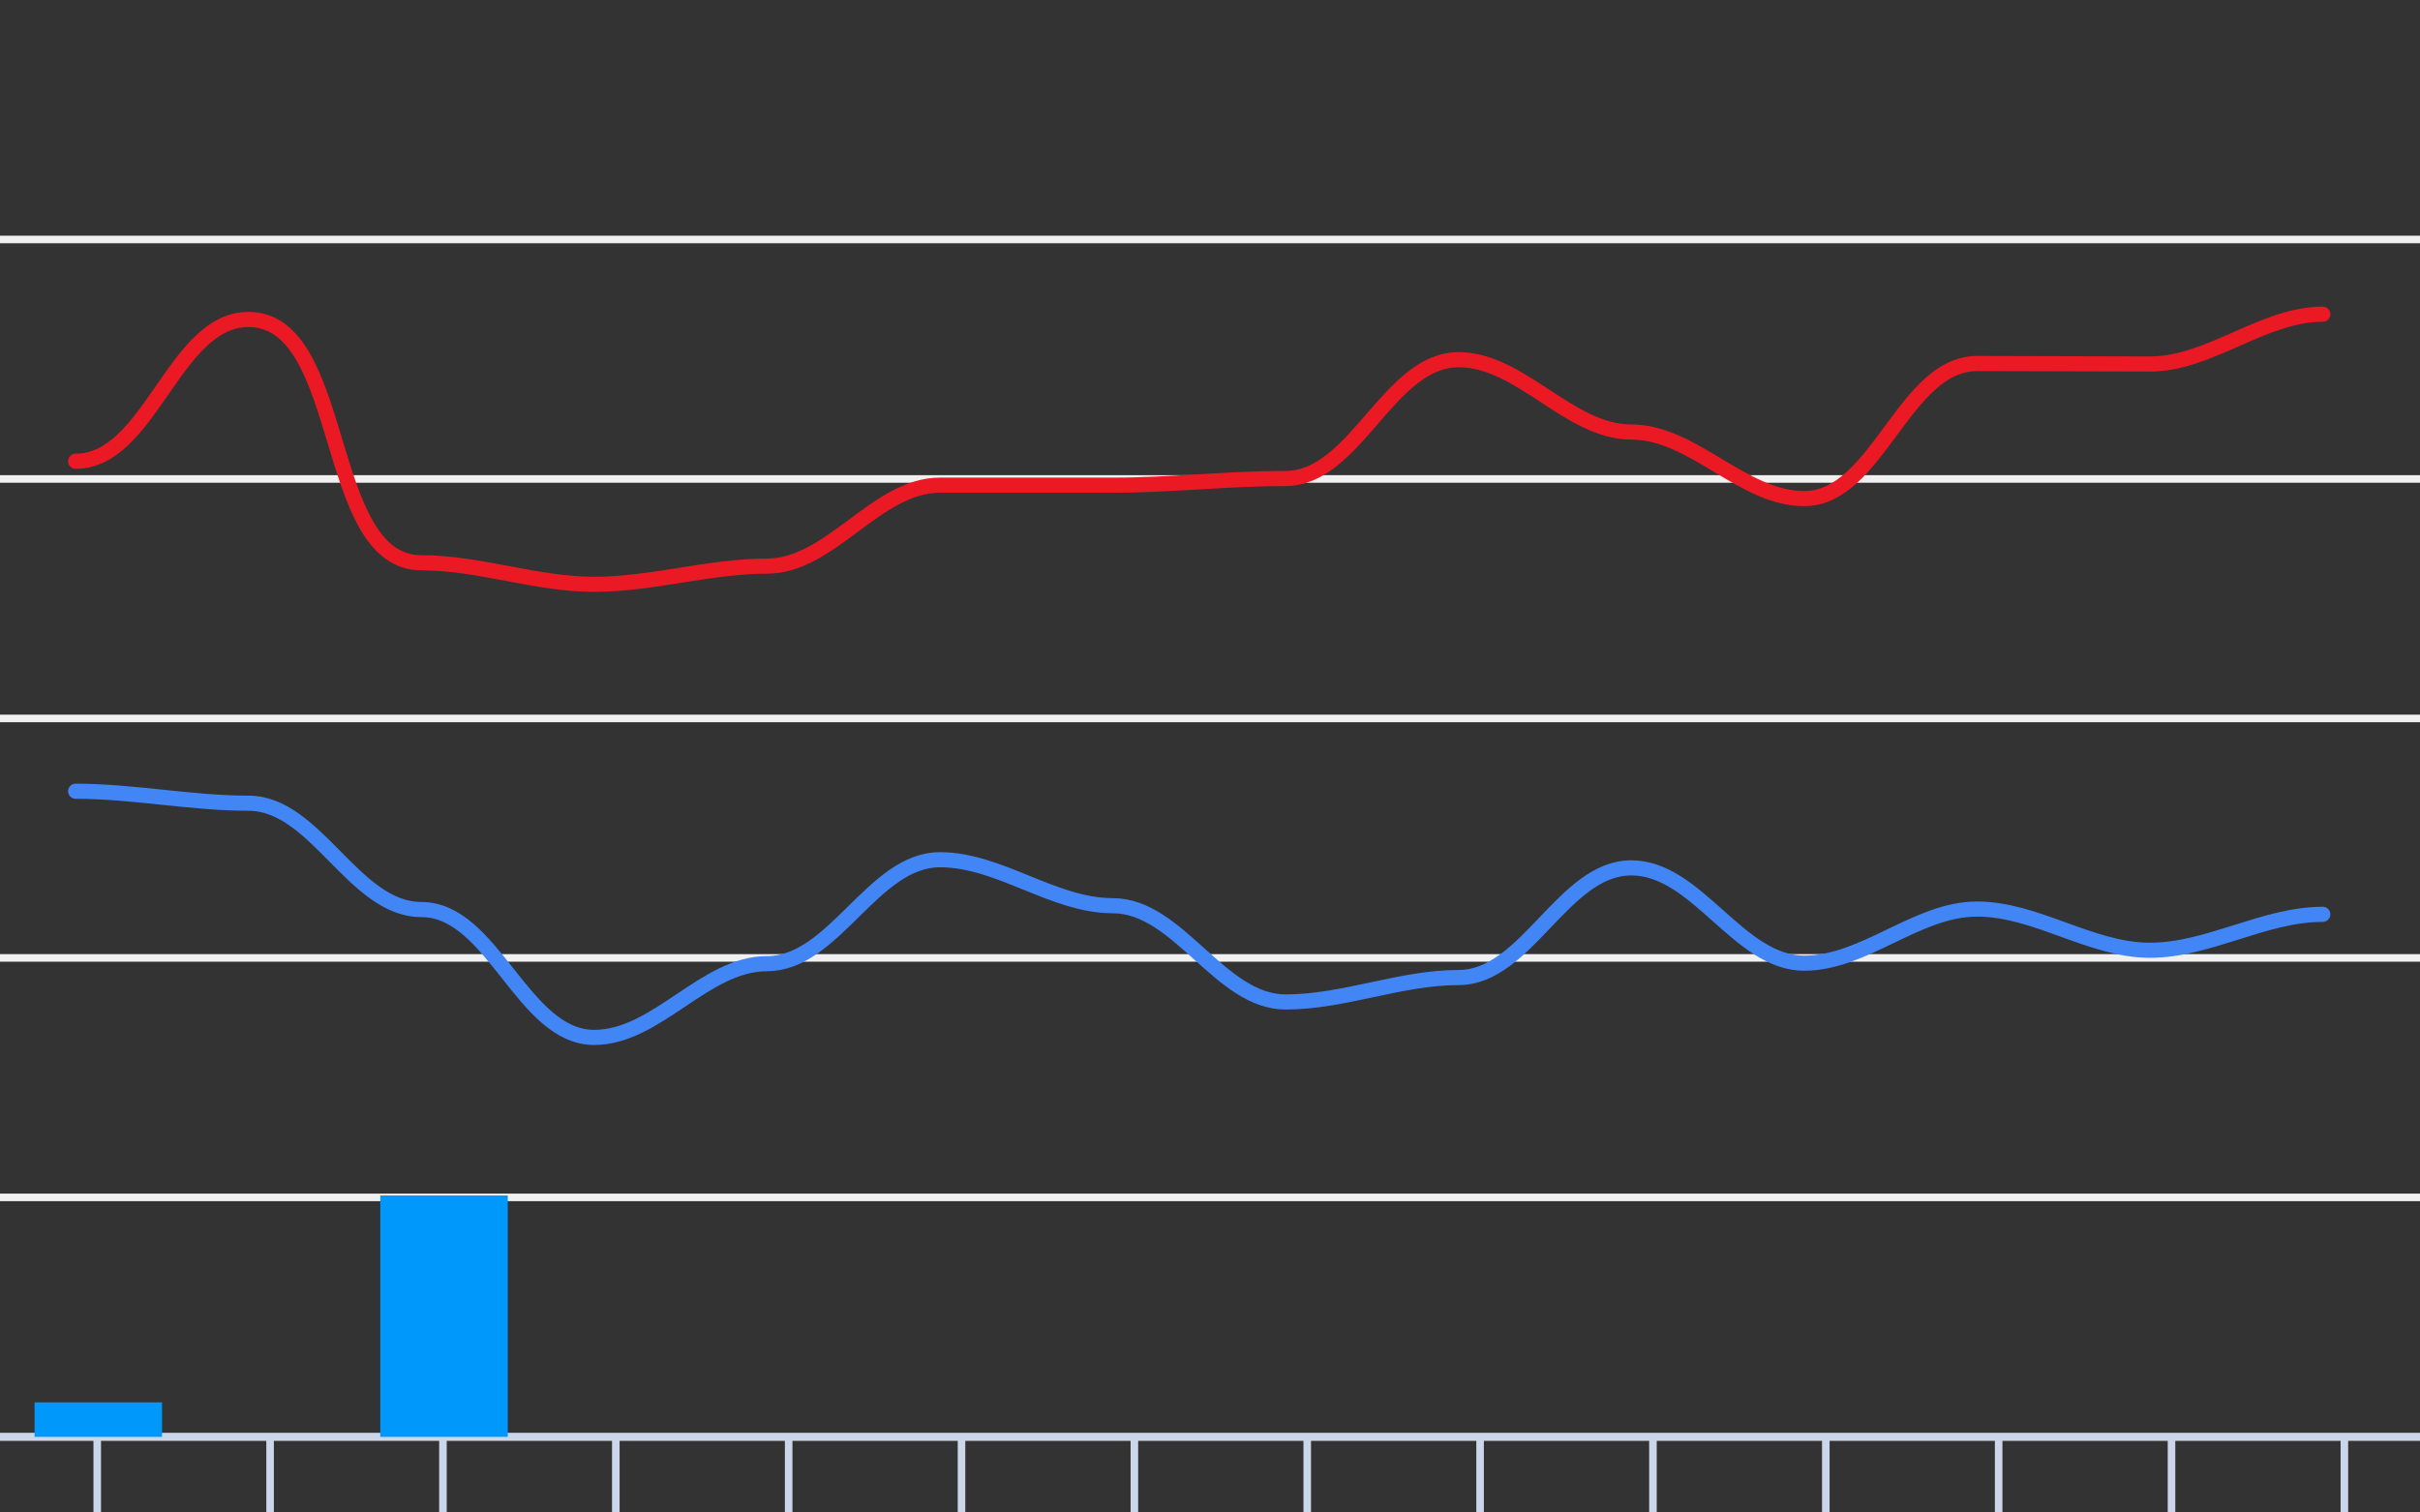 <svg version="1.1" width="320" height="200" viewbox="0 0 320 200" preserveAspectRatio="xMinYMin meet" xmlns="http://www.w3.org/2000/svg"><rect width="100%" height="100%" fill="#333333" stroke="none"/><path stroke="#F0F0F0" fill="none" stroke-width="1" d="M0 31.667 L320 31.667"></path><path stroke="#F0F0F0" fill="none" stroke-width="1" d="M0 63.333 L320 63.333"></path><path stroke="#F0F0F0" fill="none" stroke-width="1" d="M0 95 L320 95"></path><path stroke="#F0F0F0" fill="none" stroke-width="1" d="M0 126.667 L320 126.667"></path><path stroke="#F0F0F0" fill="none" stroke-width="1" d="M0 158.333 L320 158.333"></path><path stroke="#F0F0F0" fill="none" stroke-width="1" d="M0 190 L320 190"></path><path fill="none" stroke="#ccd6eb" stroke-width="1" d="M0 190 L 320 190"></path><path fill="none" stroke="#ccd6eb" stroke-width="1" d="M12.857 190 L12.857 200"></path><path fill="none" stroke="#ccd6eb" stroke-width="1" d="M35.714 190 L35.714 200"></path><path fill="none" stroke="#ccd6eb" stroke-width="1" d="M58.571 190 L58.571 200"></path><path fill="none" stroke="#ccd6eb" stroke-width="1" d="M81.429 190 L81.429 200"></path><path fill="none" stroke="#ccd6eb" stroke-width="1" d="M104.286 190 L104.286 200"></path><path fill="none" stroke="#ccd6eb" stroke-width="1" d="M127.143 190 L127.143 200"></path><path fill="none" stroke="#ccd6eb" stroke-width="1" d="M150 190 L150 200"></path><path fill="none" stroke="#ccd6eb" stroke-width="1" d="M172.857 190 L172.857 200"></path><path fill="none" stroke="#ccd6eb" stroke-width="1" d="M195.714 190 L195.714 200"></path><path fill="none" stroke="#ccd6eb" stroke-width="1" d="M218.571 190 L218.571 200"></path><path fill="none" stroke="#ccd6eb" stroke-width="1" d="M241.429 190 L241.429 200"></path><path fill="none" stroke="#ccd6eb" stroke-width="1" d="M264.286 190 L264.286 200"></path><path fill="none" stroke="#ccd6eb" stroke-width="1" d="M287.143 190 L287.143 200"></path><path fill="none" stroke="#ccd6eb" stroke-width="1" d="M310 190 L310 200"></path><path stroke="#eb1924" fill="none" stroke-width="2" stroke-linejoin="round" stroke-linecap="round" d="M10 60.99 C19.854,60.99 23.003,42.243 32.857,42.243 C46.013,42.243 42.559,74.417 55.714,74.417 C63.392,74.417 70.893,77.267 78.571,77.267 C86.233,77.267 93.767,74.86 101.429,74.86 C109.842,74.86 115.873,64.157 124.286,64.157 C131.905,64.157 139.524,64.157 147.143,64.157 C154.768,64.157 162.375,63.27 170,63.27 C179.245,63.27 183.613,47.563 192.857,47.563 C201.116,47.563 207.455,57.127 215.714,57.127 C223.879,57.127 230.407,65.93 238.571,65.93 C248.241,65.93 251.759,48.07 261.429,48.07 C269.048,48.07 276.667,48.133 284.286,48.133 C292.215,48.133 299.214,41.547 307.143,41.547"></path><path stroke="#4285f4" fill="none" stroke-width="2" stroke-linejoin="round" stroke-linecap="round" d="M10 104.627 C17.637,104.627 25.22,106.21 32.857,106.21 C41.802,106.21 46.769,120.27 55.714,120.27 C65.192,120.27 69.094,137.18 78.571,137.18 C86.855,137.18 93.145,127.427 101.429,127.427 C110.319,127.427 115.395,113.683 124.286,113.683 C132.17,113.683 139.259,119.763 147.143,119.763 C155.864,119.763 161.279,132.493 170,132.493 C177.695,132.493 185.162,129.263 192.857,129.263 C201.881,129.263 206.691,114.76 215.714,114.76 C224.415,114.76 229.871,127.363 238.571,127.363 C246.555,127.363 253.445,120.207 261.429,120.207 C269.261,120.207 276.453,125.653 284.286,125.653 C292.068,125.653 299.361,120.903 307.143,120.903"></path><rect x="4.571" y="185.44" width="16.857" height="4.56" fill="#0098fb" stroke-width="0"></rect><rect x="27.429" y="190" width="16.857" height="0" fill="#0098fb" stroke-width="0"></rect><rect x="50.286" y="158.08" width="16.857" height="31.92" fill="#0098fb" stroke-width="0"></rect><rect x="73.143" y="190" width="16.857" height="0" fill="#0098fb" stroke-width="0"></rect><rect x="96" y="190" width="16.857" height="0" fill="#0098fb" stroke-width="0"></rect><rect x="118.857" y="190" width="16.857" height="0" fill="#0098fb" stroke-width="0"></rect><rect x="141.714" y="190" width="16.857" height="0" fill="#0098fb" stroke-width="0"></rect><rect x="164.571" y="190" width="16.857" height="0" fill="#0098fb" stroke-width="0"></rect><rect x="187.429" y="190" width="16.857" height="0" fill="#0098fb" stroke-width="0"></rect><rect x="210.286" y="190" width="16.857" height="0" fill="#0098fb" stroke-width="0"></rect><rect x="233.143" y="190" width="16.857" height="0" fill="#0098fb" stroke-width="0"></rect><rect x="256" y="190" width="16.857" height="0" fill="#0098fb" stroke-width="0"></rect><rect x="278.857" y="190" width="16.857" height="0" fill="#0098fb" stroke-width="0"></rect><rect x="301.714" y="190" width="16.857" height="0" fill="#0098fb" stroke-width="0"></rect></svg>